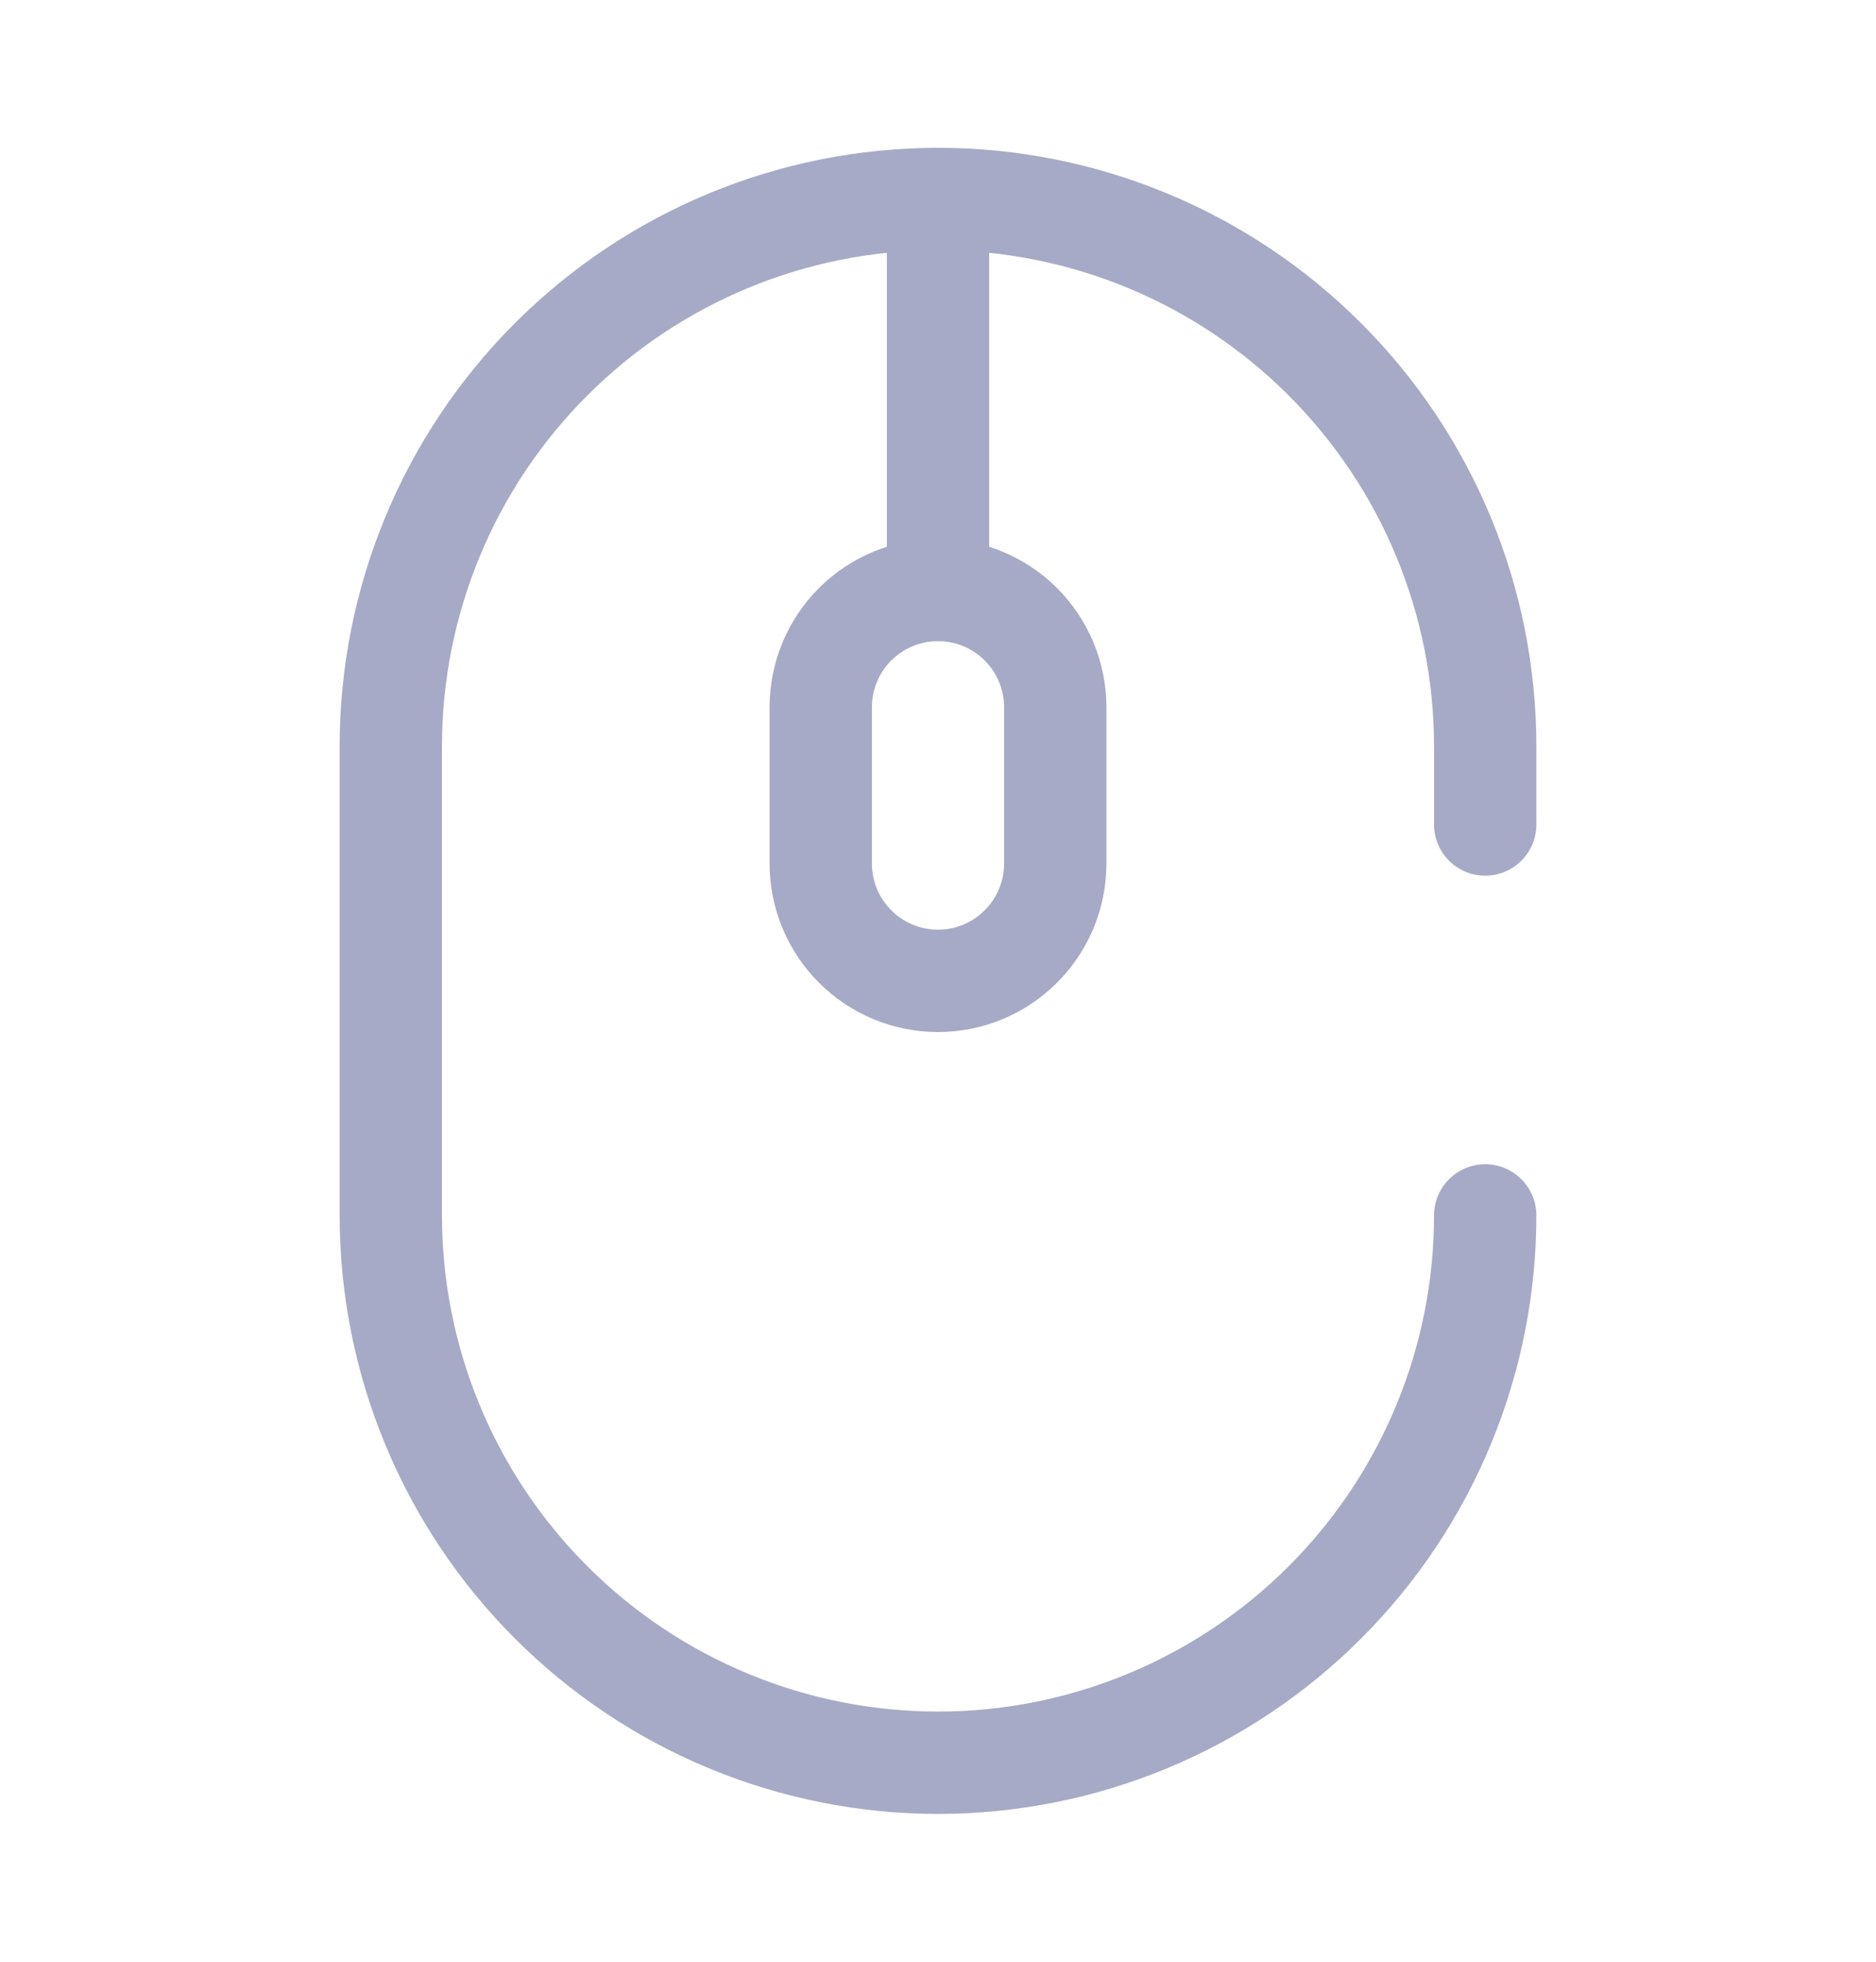 <svg xmlns="http://www.w3.org/2000/svg" width="22" height="23" viewBox="0 0 22 23" fill="none">
<path d="M17.417 14.25C17.417 15.093 17.251 15.927 16.928 16.706C16.606 17.484 16.133 18.191 15.537 18.787C14.941 19.383 14.234 19.856 13.456 20.178C12.677 20.501 11.843 20.667 11 20.667C10.157 20.667 9.323 20.501 8.544 20.178C7.766 19.856 7.059 19.383 6.463 18.787C5.867 18.191 5.394 17.484 5.072 16.706C4.749 15.927 4.583 15.093 4.583 14.25V8.75C4.583 7.048 5.259 5.416 6.463 4.213C7.666 3.009 9.298 2.333 11 2.333C12.702 2.333 14.334 3.009 15.537 4.213C16.741 5.416 17.417 7.048 17.417 8.75V9.667" stroke="#A7AAC6" stroke-width="1.2" stroke-linecap="round"/>
<path d="M9.625 8.292C9.625 7.927 9.77 7.577 10.028 7.319C10.286 7.062 10.635 6.917 11 6.917C11.365 6.917 11.714 7.062 11.972 7.319C12.23 7.577 12.375 7.927 12.375 8.292V10.125C12.375 10.49 12.23 10.839 11.972 11.097C11.714 11.355 11.365 11.5 11 11.5C10.635 11.5 10.286 11.355 10.028 11.097C9.77 10.839 9.625 10.49 9.625 10.125V8.292Z" stroke="#A7AAC6" stroke-width="1.2"/>
<path d="M11 2.333V6.917" stroke="#A7AAC6" stroke-width="1.2" stroke-linecap="round"/>
</svg>